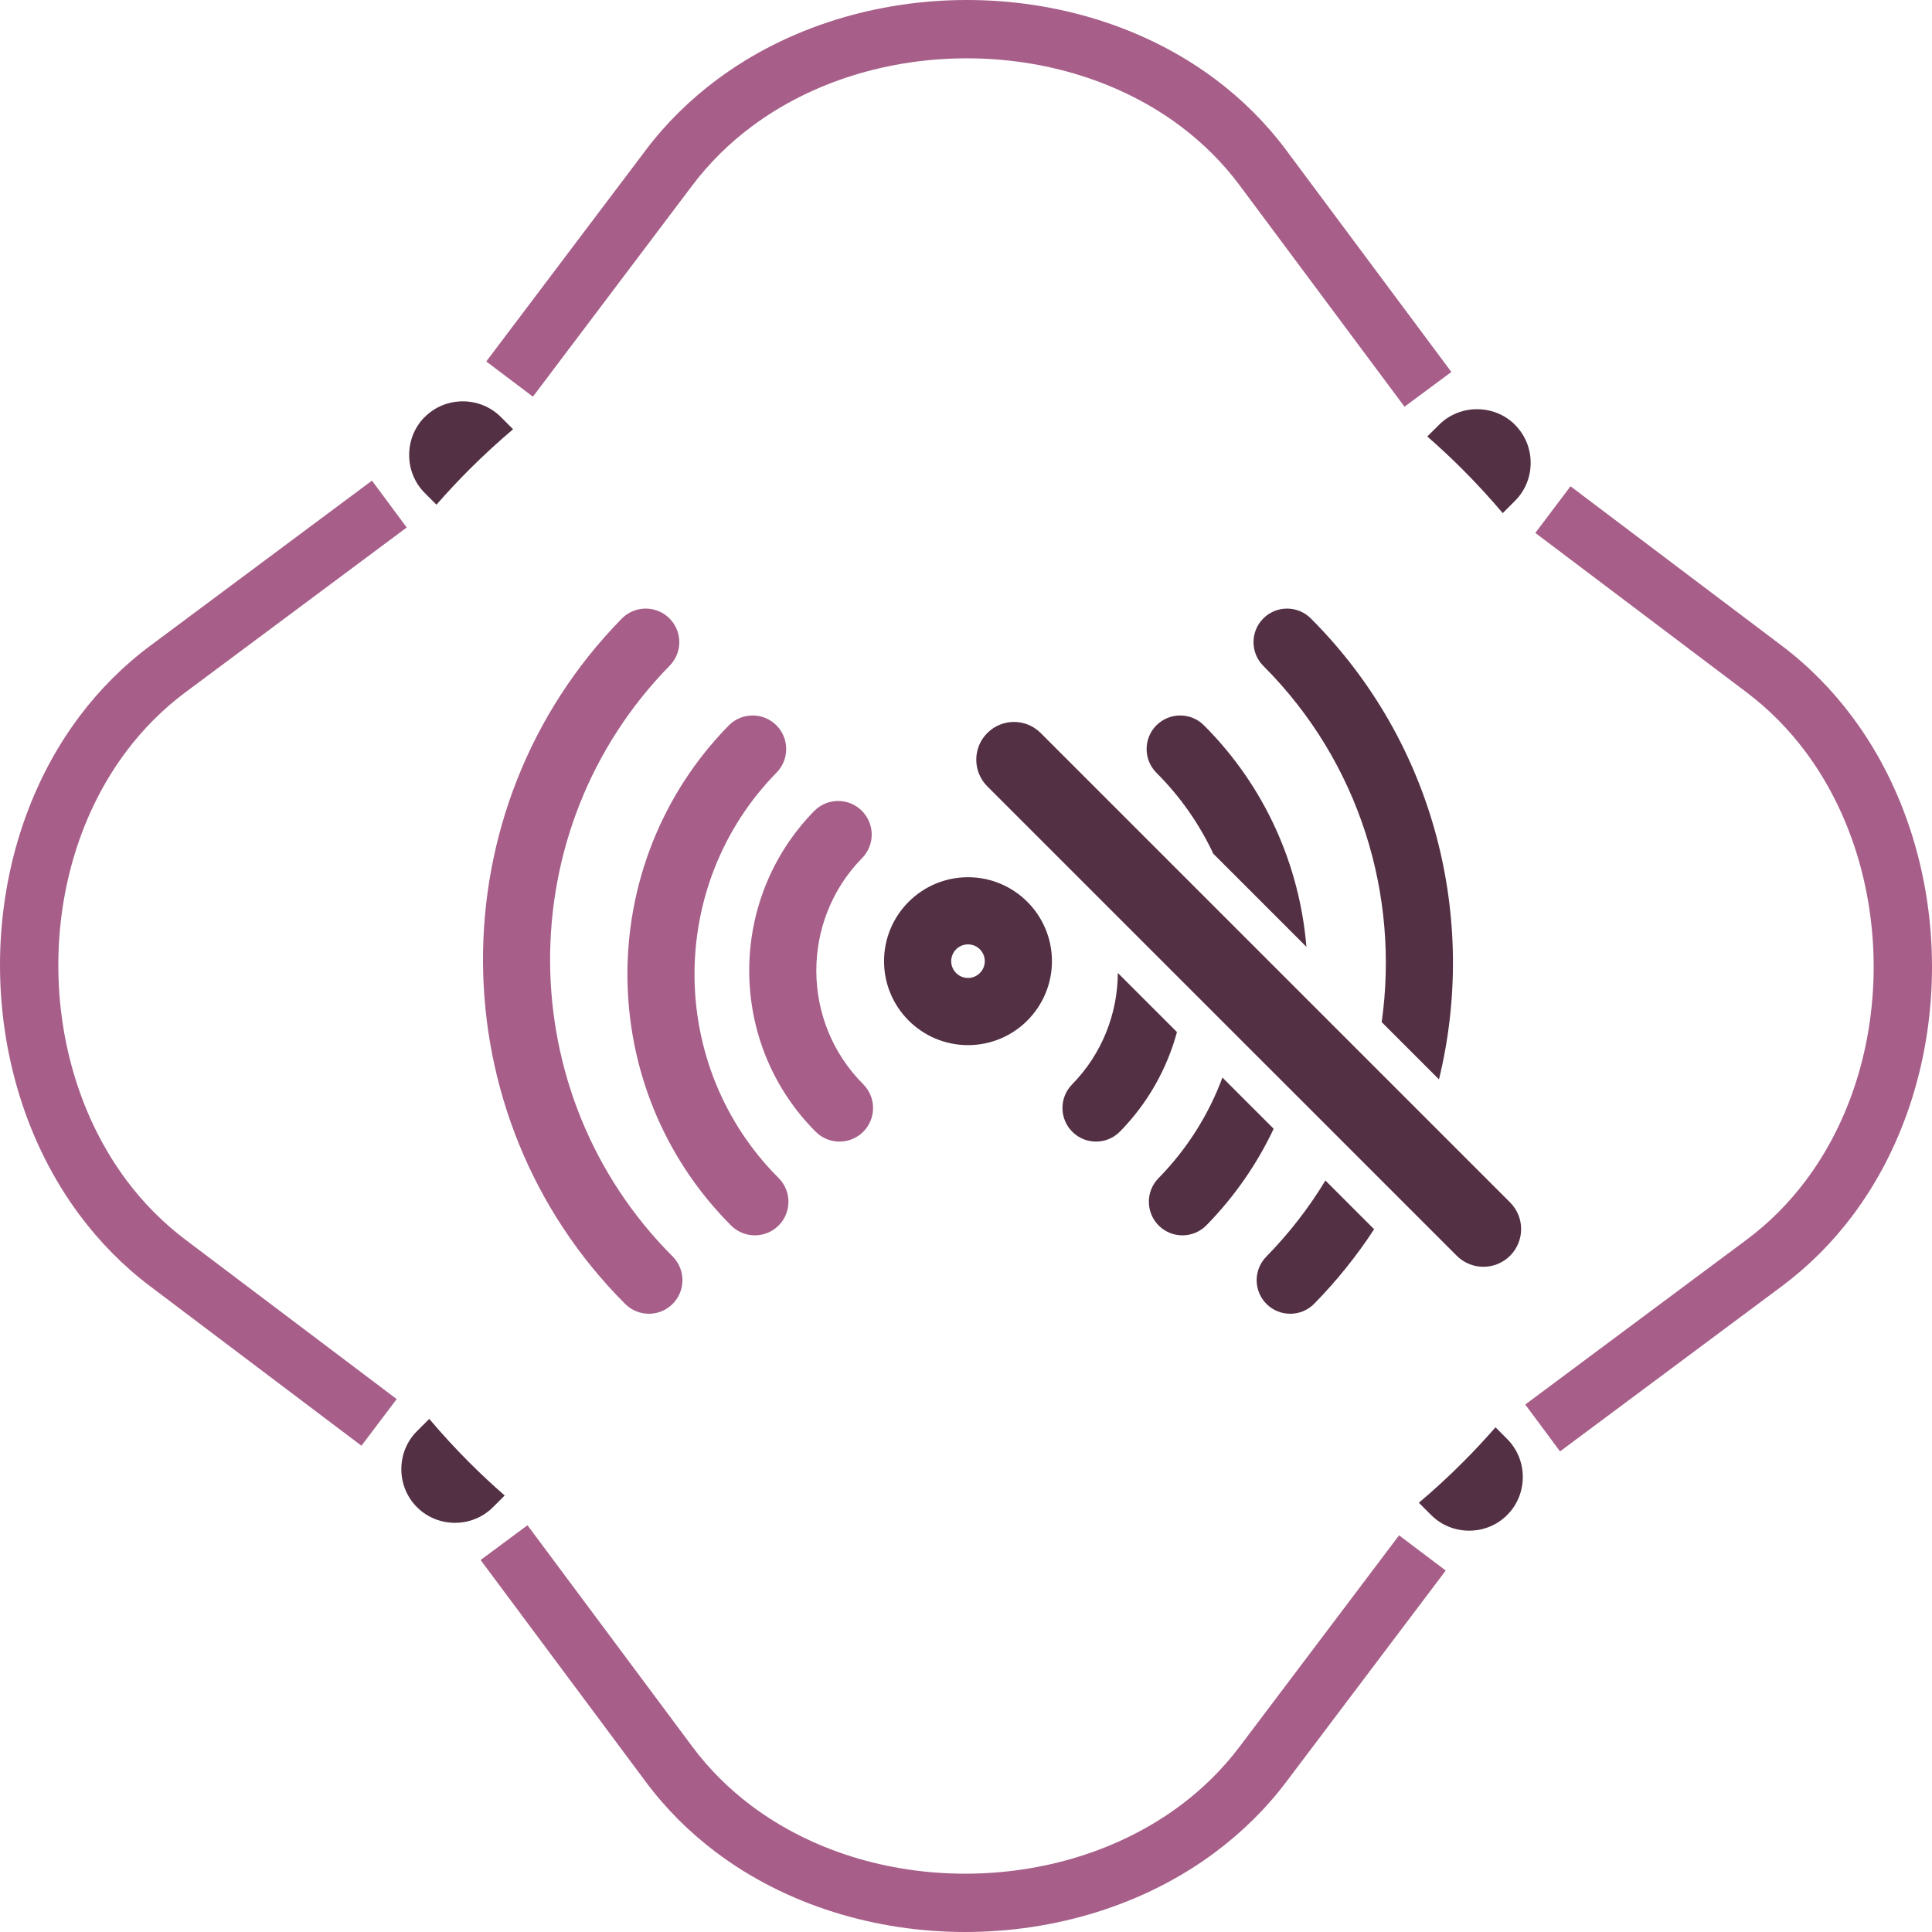 <svg width="100" height="100" viewBox="0 0 100 100" fill="none" xmlns="http://www.w3.org/2000/svg">
<path fill-rule="evenodd" clip-rule="evenodd" d="M6.541 61.084C4.194 57.933 3.017 53.943 3.019 49.951C3.02 45.965 4.198 41.991 6.557 38.865C7.414 37.729 8.424 36.709 9.583 35.844L21.052 27.303L19.253 24.877L7.783 33.418C6.375 34.466 5.161 35.691 4.142 37.042C1.379 40.702 0.001 45.327 7.17156e-07 49.949C-0.001 54.567 1.373 59.2 4.115 62.882C5.147 64.267 6.366 65.517 7.772 66.577L18.709 74.831L20.532 72.416L9.594 64.163C8.415 63.273 7.397 62.231 6.541 61.084V61.084ZM64.163 90.406C63.272 91.586 62.232 92.603 61.083 93.459C57.932 95.806 53.942 96.983 49.95 96.982C45.964 96.981 41.99 95.802 38.864 93.443C37.728 92.587 36.708 91.576 35.843 90.417L27.302 78.947L24.876 80.746L33.417 92.216C34.465 93.624 35.69 94.838 37.041 95.858C40.702 98.619 45.327 99.999 49.949 100C54.567 100.001 59.2 98.627 62.882 95.885C64.267 94.853 65.517 93.634 66.577 92.228L74.831 81.291L72.416 79.468L64.163 90.406ZM95.884 37.118C94.853 35.733 93.633 34.484 92.227 33.423L81.29 25.17L79.468 27.584L90.405 35.837C91.585 36.728 92.602 37.768 93.458 38.917C95.805 42.068 96.982 46.059 96.981 50.05C96.979 54.036 95.801 58.01 93.443 61.136C92.587 62.272 91.576 63.293 90.417 64.157L78.947 72.698L80.747 75.124L92.216 66.584C93.624 65.535 94.838 64.31 95.858 62.959C98.619 59.3 99.999 54.673 100 50.051C100 45.434 98.627 40.8 95.884 37.119V37.118ZM35.836 9.594C36.727 8.414 37.767 7.397 38.916 6.541C42.067 4.194 46.057 3.017 50.049 3.019C54.035 3.02 58.009 4.198 61.135 6.556C62.271 7.413 63.291 8.423 64.156 9.583L72.697 21.052L75.123 19.253L66.582 7.783C65.534 6.375 64.309 5.161 62.958 4.142C59.298 1.379 54.673 0.001 50.051 7.17161e-07C45.433 -0.001 40.8 1.373 37.118 4.115C35.733 5.147 34.483 6.366 33.423 7.772L25.169 18.709L27.584 20.532L35.836 9.594Z" fill="#A75F8A"/>
<path fill-rule="evenodd" clip-rule="evenodd" d="M22.591 26.123C23.139 25.495 23.707 24.886 24.297 24.297C25.02 23.573 25.775 22.88 26.558 22.218L25.923 21.583C25.383 21.044 24.669 20.773 23.955 20.773C23.241 20.773 22.528 21.042 21.988 21.583L21.985 21.581C21.447 22.12 21.178 22.834 21.178 23.552C21.178 24.266 21.447 24.979 21.988 25.519L22.591 26.123ZM26.123 77.407C25.495 76.859 24.886 76.292 24.297 75.702C23.573 74.978 22.879 74.224 22.218 73.441L21.583 74.076C21.042 74.615 20.773 75.329 20.773 76.043C20.773 76.757 21.042 77.472 21.583 78.011C22.123 78.551 22.836 78.821 23.55 78.821C24.264 78.821 24.979 78.551 25.517 78.011L26.123 77.407ZM77.407 73.877C76.859 74.505 76.291 75.114 75.701 75.703C74.978 76.427 74.223 77.121 73.44 77.782L74.075 78.417C74.615 78.958 75.329 79.227 76.043 79.227C76.757 79.227 77.471 78.958 78.01 78.417C78.551 77.878 78.82 77.164 78.82 76.45C78.82 75.736 78.551 75.023 78.01 74.482L77.407 73.877ZM73.877 22.593C74.505 23.141 75.113 23.708 75.703 24.298C76.426 25.022 77.12 25.777 77.782 26.559L78.416 25.924C78.957 25.385 79.227 24.671 79.227 23.957C79.227 23.243 78.957 22.528 78.416 21.989L78.419 21.987C77.879 21.449 77.165 21.18 76.449 21.18C75.735 21.18 75.021 21.45 74.482 21.991L73.877 22.593Z" fill="#543045"/>
<path d="M34.664 34.454C26.351 42.935 26.418 56.636 34.815 65.033L34.815 65.033C35.493 65.711 35.493 66.813 34.815 67.491C34.138 68.169 33.036 68.169 32.358 67.491C22.617 57.751 22.537 41.856 32.18 32.021C32.853 31.336 33.955 31.325 34.64 31.997C35.325 32.667 35.335 33.769 34.664 34.454Z" fill="#A75F8A"/>
<path d="M40.197 39.987C34.491 45.807 34.538 55.212 40.301 60.974C40.979 61.653 40.979 62.754 40.301 63.433C39.622 64.111 38.522 64.111 37.842 63.433C30.736 56.326 30.679 44.73 37.715 37.554C38.386 36.869 39.488 36.858 40.173 37.529C40.858 38.2 40.868 39.303 40.197 39.987Z" fill="#A75F8A"/>
<path d="M44.622 44.414C41.44 47.661 41.466 52.907 44.681 56.12L44.681 56.121C45.359 56.801 45.359 57.901 44.681 58.581C44.002 59.258 42.901 59.258 42.222 58.581C37.664 54.021 37.628 46.584 42.14 41.981C42.811 41.294 43.913 41.284 44.598 41.956C45.283 42.628 45.295 43.73 44.622 44.414Z" fill="#A75F8A"/>
<path d="M71.516 52.905C72.44 46.36 70.394 39.471 65.39 34.467C64.712 33.789 64.712 32.687 65.39 32.009C66.067 31.331 67.169 31.331 67.847 32.009C74.287 38.449 76.504 47.579 74.481 55.869L71.516 52.905Z" fill="#543045"/>
<path d="M67.62 49.008C67.272 44.818 65.502 40.728 62.315 37.541C61.637 36.864 60.535 36.864 59.857 37.541C59.179 38.219 59.179 39.321 59.857 39.999C61.107 41.249 62.088 42.67 62.8 44.188L67.62 49.008Z" fill="#543045"/>
<path d="M63.273 55.774L65.925 58.425C65.074 60.229 63.913 61.921 62.444 63.421C61.772 64.106 60.67 64.116 59.986 63.445C59.301 62.772 59.29 61.67 59.961 60.986C61.464 59.453 62.568 57.672 63.273 55.774Z" fill="#543045"/>
<path d="M57.859 50.36C57.847 52.448 57.058 54.533 55.489 56.132C54.818 56.819 54.829 57.919 55.514 58.592C56.199 59.263 57.301 59.252 57.971 58.568C59.427 57.082 60.409 55.302 60.919 53.419L57.859 50.36Z" fill="#543045"/>
<path d="M68.603 61.103L71.124 63.625C70.236 64.985 69.203 66.278 68.025 67.48C67.352 68.164 66.25 68.175 65.565 67.504C64.88 66.833 64.87 65.731 65.541 65.046C66.734 63.829 67.755 62.504 68.603 61.103Z" fill="#543045"/>
<path fill-rule="evenodd" clip-rule="evenodd" d="M45.758 49.75C45.758 47.352 47.704 45.405 50.103 45.405C52.502 45.405 54.448 47.352 54.448 49.75C54.448 52.149 52.502 54.096 50.103 54.096C47.704 54.096 45.758 52.149 45.758 49.75ZM50.972 49.75C50.972 49.271 50.583 48.881 50.103 48.881C49.623 48.881 49.234 49.271 49.234 49.75C49.234 50.23 49.623 50.619 50.103 50.619C50.583 50.619 50.972 50.23 50.972 49.75Z" fill="#543045"/>
<path d="M78.161 62.236C78.924 62.998 78.924 64.235 78.161 64.997C77.398 65.76 76.162 65.76 75.4 64.997L51.103 40.701C50.341 39.938 50.341 38.702 51.103 37.94C51.866 37.177 53.102 37.177 53.865 37.94L78.161 62.236Z" fill="#543045"/>
</svg>
